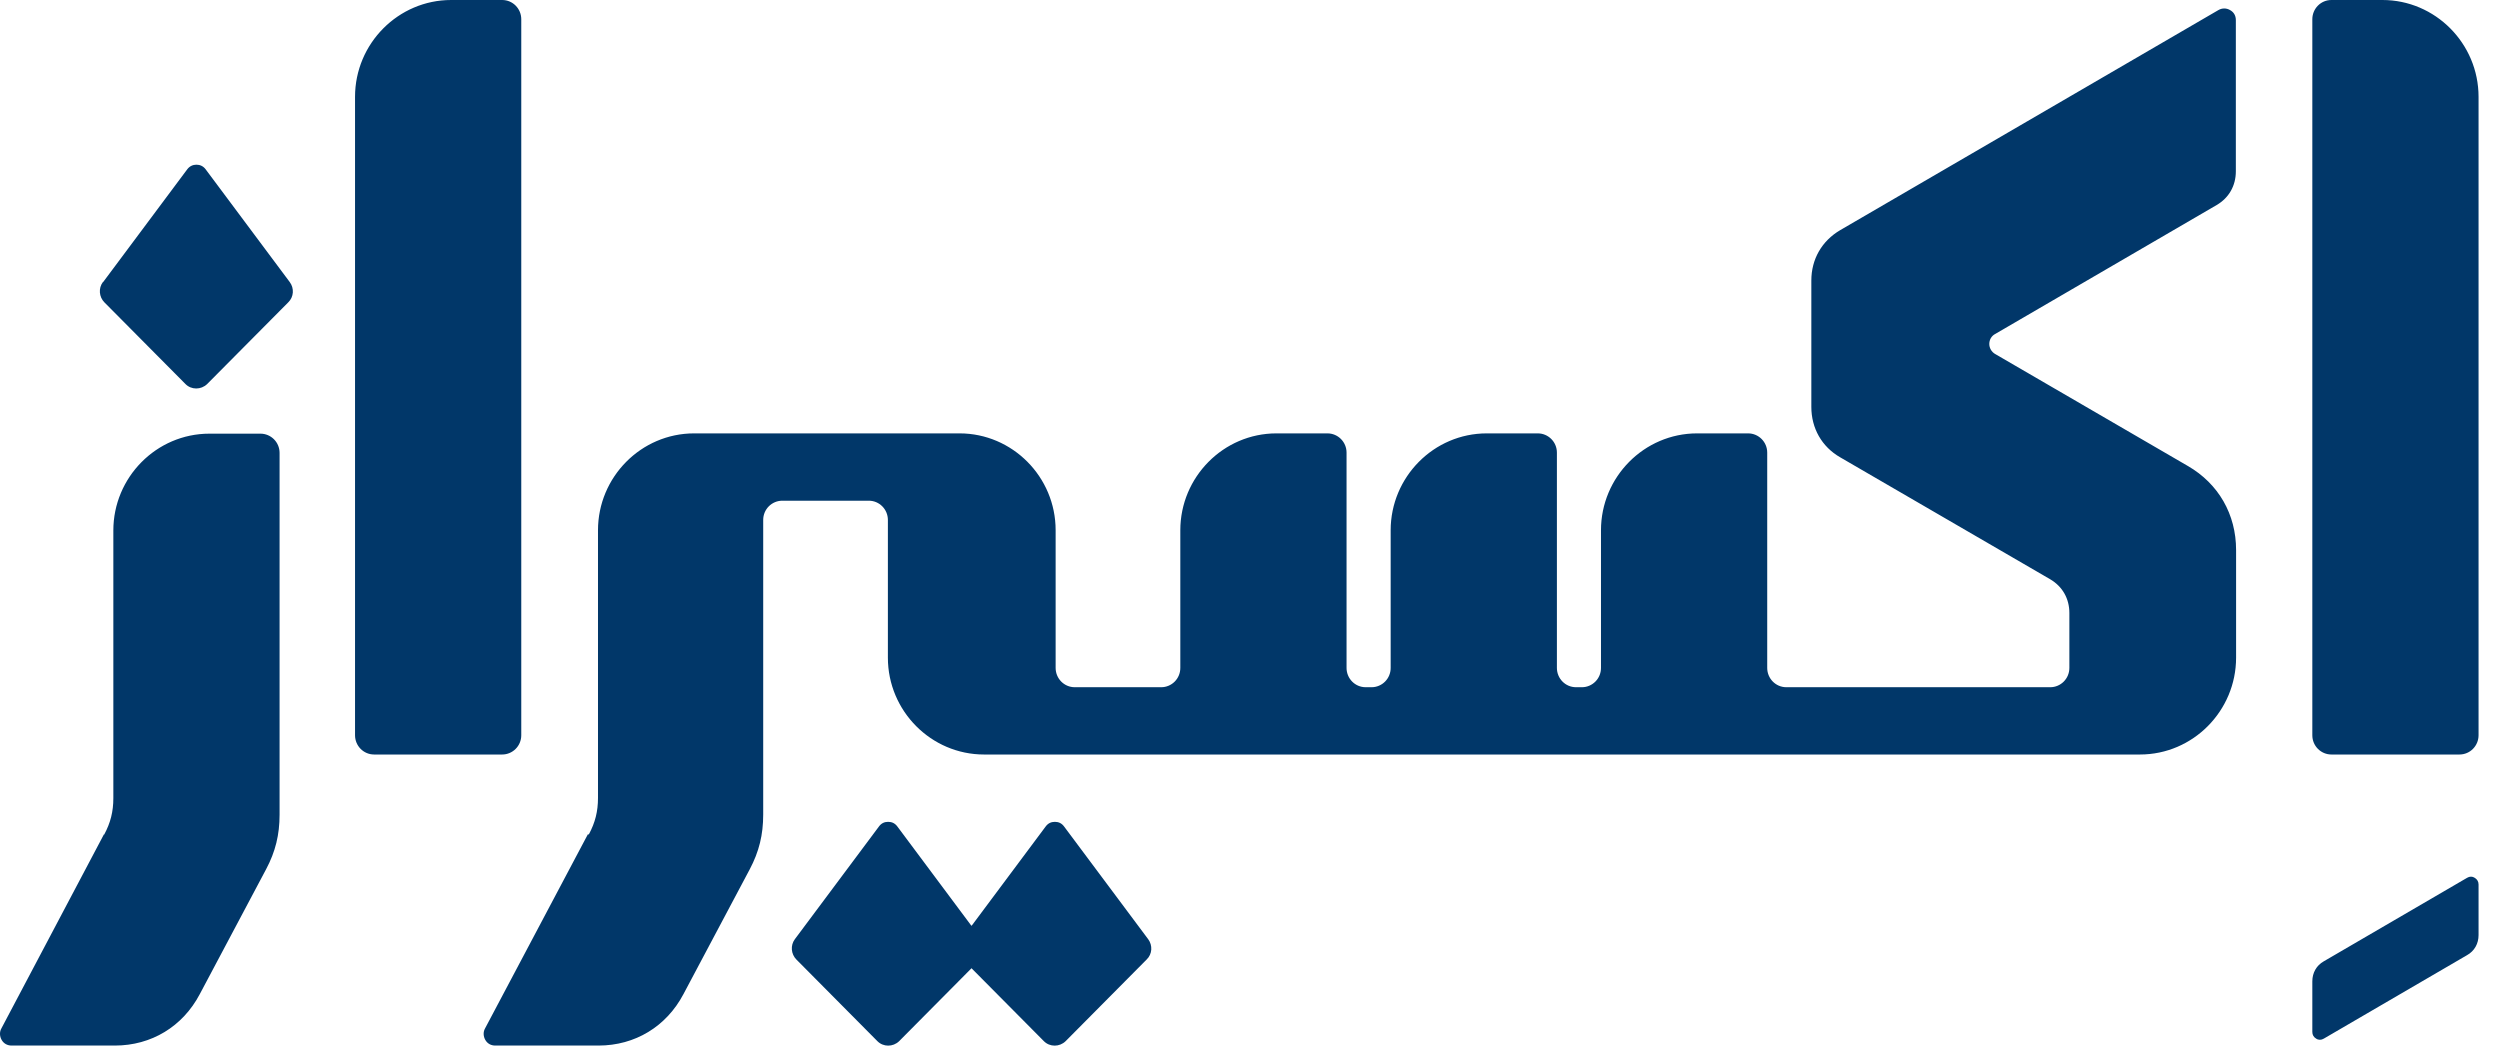 <svg width="71" height="30" viewBox="0 0 71 30" fill="none" xmlns="http://www.w3.org/2000/svg">
<path fill-rule="evenodd" clip-rule="evenodd" d="M14.261 21.428H10.626C10.322 21.428 10.083 21.18 10.083 20.881V2.751C10.083 1.233 11.314 0 12.813 0H14.261C14.565 0 14.804 0.248 14.804 0.547V20.881C14.804 21.187 14.558 21.428 14.261 21.428ZM2.951 23.697L0.04 29.206C-0.018 29.308 -0.011 29.432 0.047 29.534C0.105 29.636 0.207 29.694 0.33 29.694H3.262C4.298 29.694 5.188 29.154 5.673 28.235L7.556 24.689C7.824 24.186 7.94 23.704 7.94 23.135V12.863C7.94 12.556 7.693 12.316 7.397 12.316H5.948C4.442 12.316 3.219 13.556 3.219 15.066V22.668C3.219 23.048 3.139 23.369 2.958 23.704L2.951 23.697ZM16.694 23.697L13.776 29.206C13.718 29.308 13.725 29.432 13.783 29.534C13.841 29.636 13.942 29.694 14.065 29.694H16.998C18.033 29.694 18.924 29.154 19.409 28.235L21.292 24.689C21.559 24.186 21.675 23.704 21.675 23.135V14.767C21.675 14.46 21.922 14.22 22.218 14.22H24.673C24.977 14.22 25.216 14.468 25.216 14.767V18.678C25.216 20.195 26.447 21.428 27.946 21.428H60.775C62.281 21.428 63.505 20.188 63.505 18.678V15.621C63.505 14.606 63.005 13.738 62.137 13.235L56.663 10.054C56.561 9.995 56.496 9.886 56.496 9.769C56.496 9.652 56.554 9.543 56.663 9.485L62.955 5.822C63.302 5.618 63.498 5.275 63.498 4.866V0.569C63.498 0.445 63.44 0.343 63.331 0.285C63.23 0.226 63.107 0.226 63.005 0.285L52.26 6.537C51.739 6.844 51.442 7.362 51.442 7.967V11.557C51.442 12.162 51.739 12.688 52.26 12.987L58.227 16.452C58.574 16.657 58.77 17 58.77 17.408V18.969C58.77 19.276 58.523 19.517 58.227 19.517H50.732C50.428 19.517 50.189 19.268 50.189 18.969V12.855C50.189 12.549 49.943 12.308 49.646 12.308H48.198C46.692 12.308 45.468 13.549 45.468 15.059V18.969C45.468 19.276 45.222 19.517 44.925 19.517H44.759C44.455 19.517 44.216 19.268 44.216 18.969V12.855C44.216 12.549 43.97 12.308 43.673 12.308H42.224C40.718 12.308 39.495 13.549 39.495 15.059V18.969C39.495 19.276 39.249 19.517 38.952 19.517H38.785C38.481 19.517 38.242 19.268 38.242 18.969V12.855C38.242 12.549 37.996 12.308 37.699 12.308H36.251C34.745 12.308 33.521 13.549 33.521 15.059V18.969C33.521 19.276 33.275 19.517 32.978 19.517H30.523C30.219 19.517 29.98 19.268 29.98 18.969V15.059C29.98 13.541 28.75 12.308 27.251 12.308H19.713C18.207 12.308 16.983 13.549 16.983 15.059V22.661C16.983 23.041 16.904 23.361 16.723 23.697H16.694ZM65.996 27.301L70.065 24.93C70.138 24.886 70.217 24.886 70.282 24.93C70.355 24.974 70.391 25.04 70.391 25.12V26.557C70.391 26.798 70.275 27.009 70.065 27.126L65.996 29.497C65.924 29.541 65.844 29.541 65.779 29.497C65.706 29.454 65.67 29.388 65.67 29.308V27.87C65.67 27.63 65.786 27.418 65.996 27.301ZM66.213 21.428H69.848C70.152 21.428 70.391 21.18 70.391 20.881V2.751C70.391 1.233 69.16 0 67.661 0H66.213C65.909 0 65.67 0.248 65.67 0.547V20.881C65.67 21.187 65.916 21.428 66.213 21.428ZM2.929 8.011L5.318 4.808C5.384 4.72 5.478 4.677 5.579 4.677C5.681 4.677 5.775 4.72 5.84 4.808L8.229 8.011C8.36 8.186 8.345 8.434 8.186 8.587L5.883 10.907C5.709 11.075 5.434 11.075 5.268 10.907L2.965 8.587C2.813 8.434 2.791 8.186 2.922 8.011H2.929ZM27.598 26.287L29.698 23.471C29.763 23.383 29.85 23.34 29.959 23.34C30.067 23.34 30.154 23.383 30.219 23.471L32.609 26.674C32.739 26.849 32.725 27.097 32.565 27.25L30.263 29.57C30.089 29.738 29.814 29.738 29.647 29.57L27.591 27.498L25.535 29.57C25.361 29.738 25.086 29.738 24.919 29.57L22.617 27.25C22.465 27.097 22.443 26.849 22.573 26.674L24.963 23.471C25.028 23.383 25.115 23.34 25.223 23.34C25.332 23.34 25.419 23.383 25.484 23.471L27.584 26.287H27.598Z" fill="#013769"/>
</svg>
